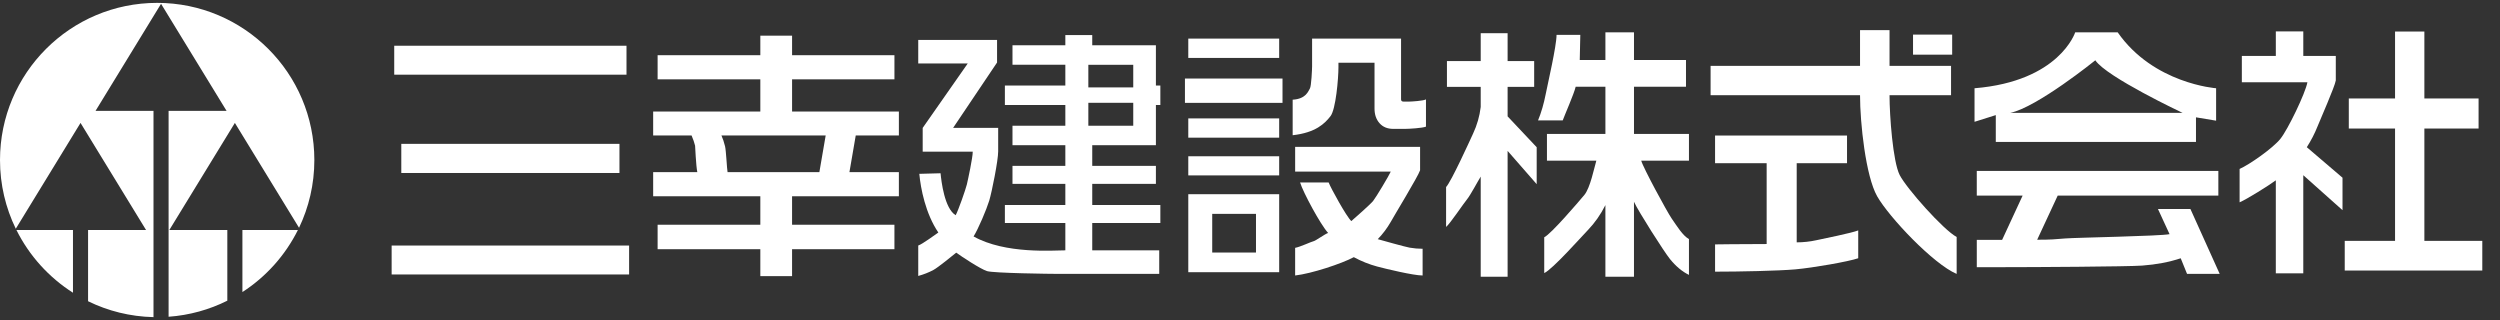 <?xml version="1.0" encoding="UTF-8"?>
<svg xmlns="http://www.w3.org/2000/svg" id="_レイヤー_1" data-name="レイヤー_1" width="250" height="32" version="1.1" viewBox="0 0 250 32">
  <rect x="0" y="0" width="250" height="32" fill="#333333" stroke="none"/>
  <path d="M1.642,22.998c1.281,2.572,3.245,4.742,5.655,6.274v-6.274H1.642Z" fill="#fff"></path>
  <path d="M24.241,29.206c2.362-1.528,4.289-3.674,5.551-6.208h-5.551v6.208Z" fill="#fff"></path>
  <path d="M16.935,22.998l6.552-10.706,6.417,10.486c.98-2.052,1.531-4.348,1.531-6.773C31.434,7.323,24.398.287,15.717.287S0,7.323,0,16.005c0,2.462.568,4.792,1.578,6.868l6.475-10.581,6.551,10.706h-5.797v7.125c1.982.972,4.2,1.536,6.543,1.59V11.087h-5.797L16.105.38l6.551,10.706h-5.797v20.589c2.099-.151,4.082-.712,5.873-1.606v-7.071h-5.797Z" fill="#fff"></path>
  <path d="M62.911,27.447h-23.747v-2.893h23.747v2.893ZM62.65,7.468h-23.227v-2.894h23.227v2.894ZM61.946,17.299h-21.816v-2.913h21.816v2.913Z" fill="#fff"></path>
  <path d="M79.208,3.568v1.95h10.236v2.413h-10.236v3.225h10.68v2.392h-4.314l-.631,3.666h4.944v2.412h-10.68v2.844h10.236v2.449h-10.236v2.696h-3.174v-2.696h-10.272v-2.449h10.272v-2.844h-10.717v-2.412h4.415c-.137-.667-.211-2.595-.222-2.645-.074-.309-.193-.649-.352-1.021h-3.841v-2.392h10.717v-3.225h-10.272v-2.413h10.272v-1.95h3.174ZM72.757,17.213h9.18l.631-3.666h-10.424c.136.298.257.659.362,1.086.105.428.189,2.332.251,2.58" fill="#fff"></path>
  <path d="M99.706,3.989v2.263l-4.394,6.536h4.506v2.356c0,.902-.63,4.048-.894,4.921-.267.872-1.097,2.837-1.566,3.579,3.187,1.79,7.99,1.39,9.177,1.39v-2.732h-6.046v-1.801h6.046v-2.114h-5.286v-1.801h5.286v-2.065h-5.286v-1.949h5.286v-2.072h-6.046v-1.948h6.046v-2.078h-5.286v-1.948h5.286v-1.016h2.69v1.016h6.366v4.026h.445v1.948h-.445v4.02h-6.366v2.065h6.366v1.801h-6.366v2.114h6.811v1.801h-6.811v2.732h6.698v2.356h-10.074c-.768,0-6.494-.069-7.15-.279-.655-.211-2.519-1.437-3.076-1.845-.395.321-1.822,1.488-2.286,1.736-.464.247-.967.445-1.512.594v-3.043c.419-.137,1.713-1.101,2.009-1.299-1.286-1.901-1.765-4.399-1.902-5.87l2.125-.057c.075.791.391,3.523,1.51,4.196.247-.434,1-2.576,1.119-3.077.117-.502.589-2.675.589-3.281h-5.006v-2.374l4.504-6.442h-4.949v-2.356h7.881ZM108.834,8.74h4.491v-2.263h-4.491v2.263ZM108.834,12.574h4.491v-2.294h-4.491v2.294Z" fill="#fff"></path>
  <path d="M118.494,7.854h9.757v2.43h-9.757v-2.43ZM118.828,3.863h9.089v1.93h-9.089v-1.93ZM118.828,11.838h9.089v1.93h-9.089v-1.93ZM118.828,15.629h9.089v1.91h-9.089v-1.91ZM127.918,27.223h-9.089v-7.8h9.089v7.8ZM121.222,25.255h4.377v-3.867h-4.377v3.867ZM140.106,3.863v6.075c0,.148.086.223.26.223h.501c.247,0,1.495-.074,1.73-.223v2.726c-.36.149-1.73.224-2.102.224h-1.169c-.581,0-1.038-.189-1.372-.566-.335-.378-.502-.863-.502-1.457v-4.591h-3.608v.446c0,1.149-.266,4.233-.798,4.9-.568.73-1.465,1.643-3.78,1.903v-3.554c1.362-.075,1.572-.893,1.722-1.117.148-.223.221-1.966.221-2.225v-2.764h8.897ZM129.514,14.689h12.495v2.338c-.199.619-2.614,4.57-2.935,5.164-.37.643-.805,1.219-1.299,1.725.396.111,2.754.775,3.187.849.433.075.866.112,1.299.112v2.672c-.928,0-3.738-.68-4.542-.896-.805-.216-1.583-.528-2.338-.936-1.225.656-4.234,1.646-5.867,1.832v-2.764c.495-.087,1.639-.627,1.843-.664.203-.037,1.121-.713,1.455-.826-.754-.815-2.507-4.069-2.802-5.045h2.856c.211.557,1.782,3.412,2.265,3.859.347-.298,1.891-1.655,2.181-2.013.29-.358,1.592-2.54,1.766-2.936h-9.563v-2.469Z" fill="#fff"></path>
  <path d="M150.761,3.317v2.789h2.656v2.579h-2.656v2.952l2.908,3.086v3.693l-2.908-3.327v12.586h-2.69v-10.014c-.309.495-1.042,1.881-1.364,2.265-.323.383-1.702,2.447-2.098,2.769v-3.99c.508-.532,2.367-4.623,2.702-5.352.394-.841.648-1.726.76-2.654v-2.012h-3.377v-2.579h3.377v-2.789h2.69ZM158.031,3.484l-.056,2.516h2.566v-2.768h2.858v2.768h5.2v2.673h-5.2v4.722h5.497v2.673h-4.773c.186.692,2.59,5.132,3.047,5.787.52.743,1.096,1.706,1.726,2.053v3.581c-.668-.322-1.299-.849-1.893-1.577-.593-.73-3.184-4.795-3.605-5.735v7.498h-2.858v-7.162c-.481.953-1.064,1.781-1.743,2.486-.681.706-3.545,3.937-4.374,4.309v-3.581c.68-.321,3.425-3.528,4.013-4.234.588-.704.986-2.72,1.197-3.424h-4.938v-2.673h5.846v-4.722h-2.974c-.162.705-1.123,2.885-1.296,3.368h-2.468c.322-.78.579-1.661.771-2.645.191-.983,1.081-4.785,1.081-5.912h2.375Z" fill="#fff"></path>
  <path d="M194.382,6.588h.723v2.932h-6.152c0,2.065.337,6.646,1.012,7.976.674,1.33,4.363,5.485,5.7,6.203v3.692c-2.314-.977-6.754-5.656-7.954-7.77-1.138-2.015-1.708-7.305-1.708-10.1h-14.944v-2.932h14.944v-3.579h2.95v3.579h1.004M195.217,5.47h-3.914v-2.012h3.914v2.012ZM185.823,25.824c-.953.334-4.535.956-6.273,1.111-1.738.154-5.669.232-8.043.232v-2.727c.371,0,.922-.006,1.651-.019.73-.012,3.147-.018,3.507-.018v-8.085h-5.159v-2.764h13.196v2.764h-5.032v7.917c.656,0,1.311-.07,1.967-.213.655-.142,3.541-.721,4.185-.981v2.783Z" fill="#fff"></path>
  <path d="M234.25,21.016l-3.922-3.496v9.816h-2.747v-9.304c-.717.532-2.878,1.88-3.621,2.201v-3.34c1.003-.445,3.315-2.063,4.077-3.008.761-.947,2.506-4.569,2.703-5.657h-6.556v-2.635h3.398v-2.452h2.747v2.452h3.25v2.449c-.099.63-1.553,3.91-1.831,4.609-.278.699-.633,1.389-1.067,2.069l3.57,3.05v3.247ZM248.23,27.055h-13.757v-2.969h5.032v-11.235h-4.625v-3.006h4.625V3.154h2.932v6.691h5.421v3.006h-5.421v11.235h5.792v2.969Z" fill="#fff"></path>
  <path d="M221.835,17.093v2.468h-16.065l-2.053,4.412c1.435,0,1.732-.043,2.84-.13,1.106-.086,9.459-.229,10.399-.427l-1.159-2.513h3.247l2.926,6.486h-3.265l-.634-1.562c-1.152.383-2.438.628-3.86.733-1.422.105-10.96.158-13.953.158h-2.579v-2.728h2.532l2.052-4.43h-4.585v-2.468h24.157ZM207.52,3.233h4.249c3.58,5.145,9.842,5.592,9.842,5.592v3.243l-2.013-.335v2.461h-20.019v-2.684l-2.126.671v-3.355c8.501-.695,10.067-5.592,10.067-5.592M209.533,6.029s-5.816,4.697-8.5,5.256h17.222s-7.604-3.579-8.723-5.256" fill="#fff"></path>
</svg>
